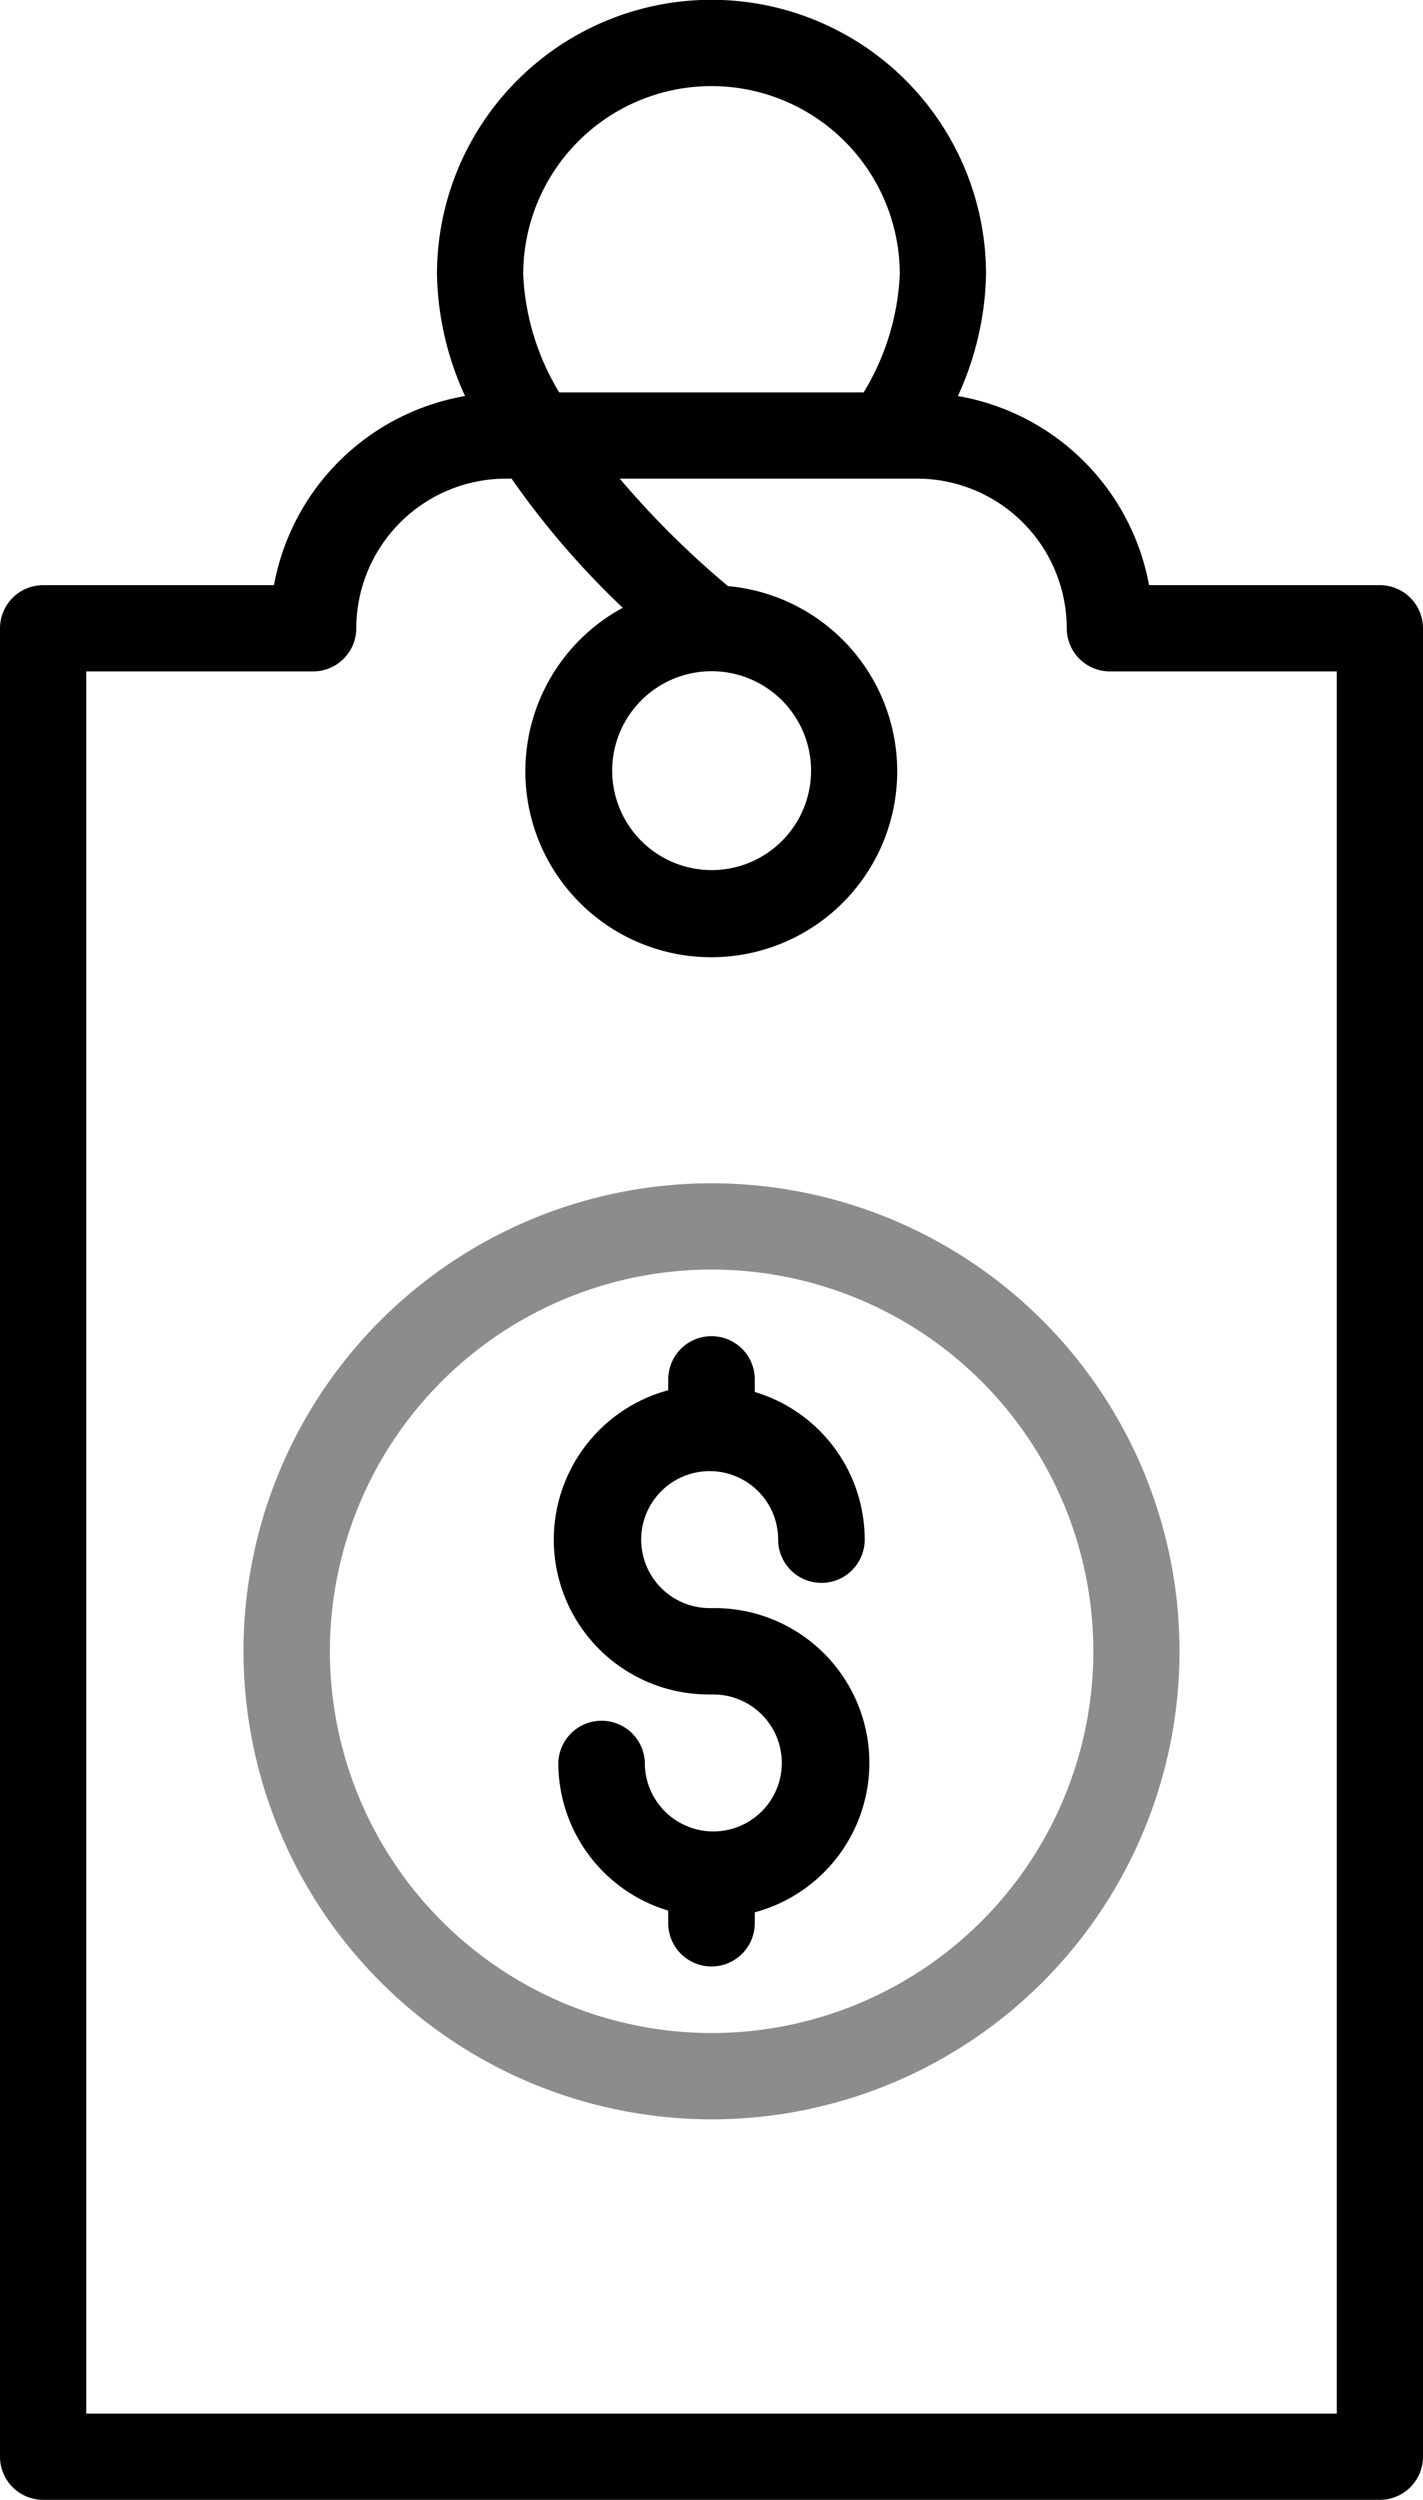 <?xml version="1.0" encoding="UTF-8"?> <svg xmlns="http://www.w3.org/2000/svg" width="58.472" height="102.717" viewBox="0 0 58.472 102.717"> <defs> <style>.a{opacity:0.45;}</style> </defs> <g transform="translate(-214.945 1.217)"> <path d="M271.645,22.827H262.16a9.66,9.66,0,0,0-7.855-7.771,12.547,12.547,0,0,0,1.157-5,11.281,11.281,0,0,0-22.562,0,12.493,12.493,0,0,0,1.155,5,9.656,9.656,0,0,0-7.852,7.771h-9.485a1.774,1.774,0,0,0-1.773,1.772v75.13a1.774,1.774,0,0,0,1.773,1.771h54.927a1.774,1.774,0,0,0,1.772-1.771V24.6A1.774,1.774,0,0,0,271.645,22.827ZM240.1,30.453a4.086,4.086,0,1,1,4.086,4.082A4.089,4.089,0,0,1,240.1,30.453Zm10.337-15.546H237.924a10.191,10.191,0,0,1-1.48-4.849,7.737,7.737,0,0,1,15.474,0A10.21,10.21,0,0,1,250.433,14.907Zm-14.7,3.543h.228a34.52,34.52,0,0,0,4.569,5.307,7.64,7.64,0,1,0,4.323-.891,36.944,36.944,0,0,1-4.447-4.416h12.217a6.156,6.156,0,0,1,6.151,6.149,1.774,1.774,0,0,0,1.773,1.772h9.323V97.957H218.489V26.371h9.323a1.774,1.774,0,0,0,1.773-1.772A6.157,6.157,0,0,1,235.736,18.45Z"></path> <path class="a" d="M244.182,85.866A19.231,19.231,0,1,0,224.95,66.635,19.253,19.253,0,0,0,244.182,85.866ZM228.5,66.635a15.685,15.685,0,1,1,15.686,15.684A15.7,15.7,0,0,1,228.5,66.635Z"></path> <path d="M244.088,68.408h.186a2.814,2.814,0,1,1-2.832,2.815,1.778,1.778,0,0,0-3.555,0,6.335,6.335,0,0,0,4.516,6.066v.517a1.778,1.778,0,0,0,3.556,0v-.447a6.359,6.359,0,0,0-1.685-12.5h-.186a2.814,2.814,0,1,1,2.832-2.814,1.778,1.778,0,0,0,3.556,0,6.334,6.334,0,0,0-4.517-6.067v-.515a1.778,1.778,0,0,0-3.556,0v.444a6.36,6.36,0,0,0,1.685,12.5Z"></path> </g> </svg> 
